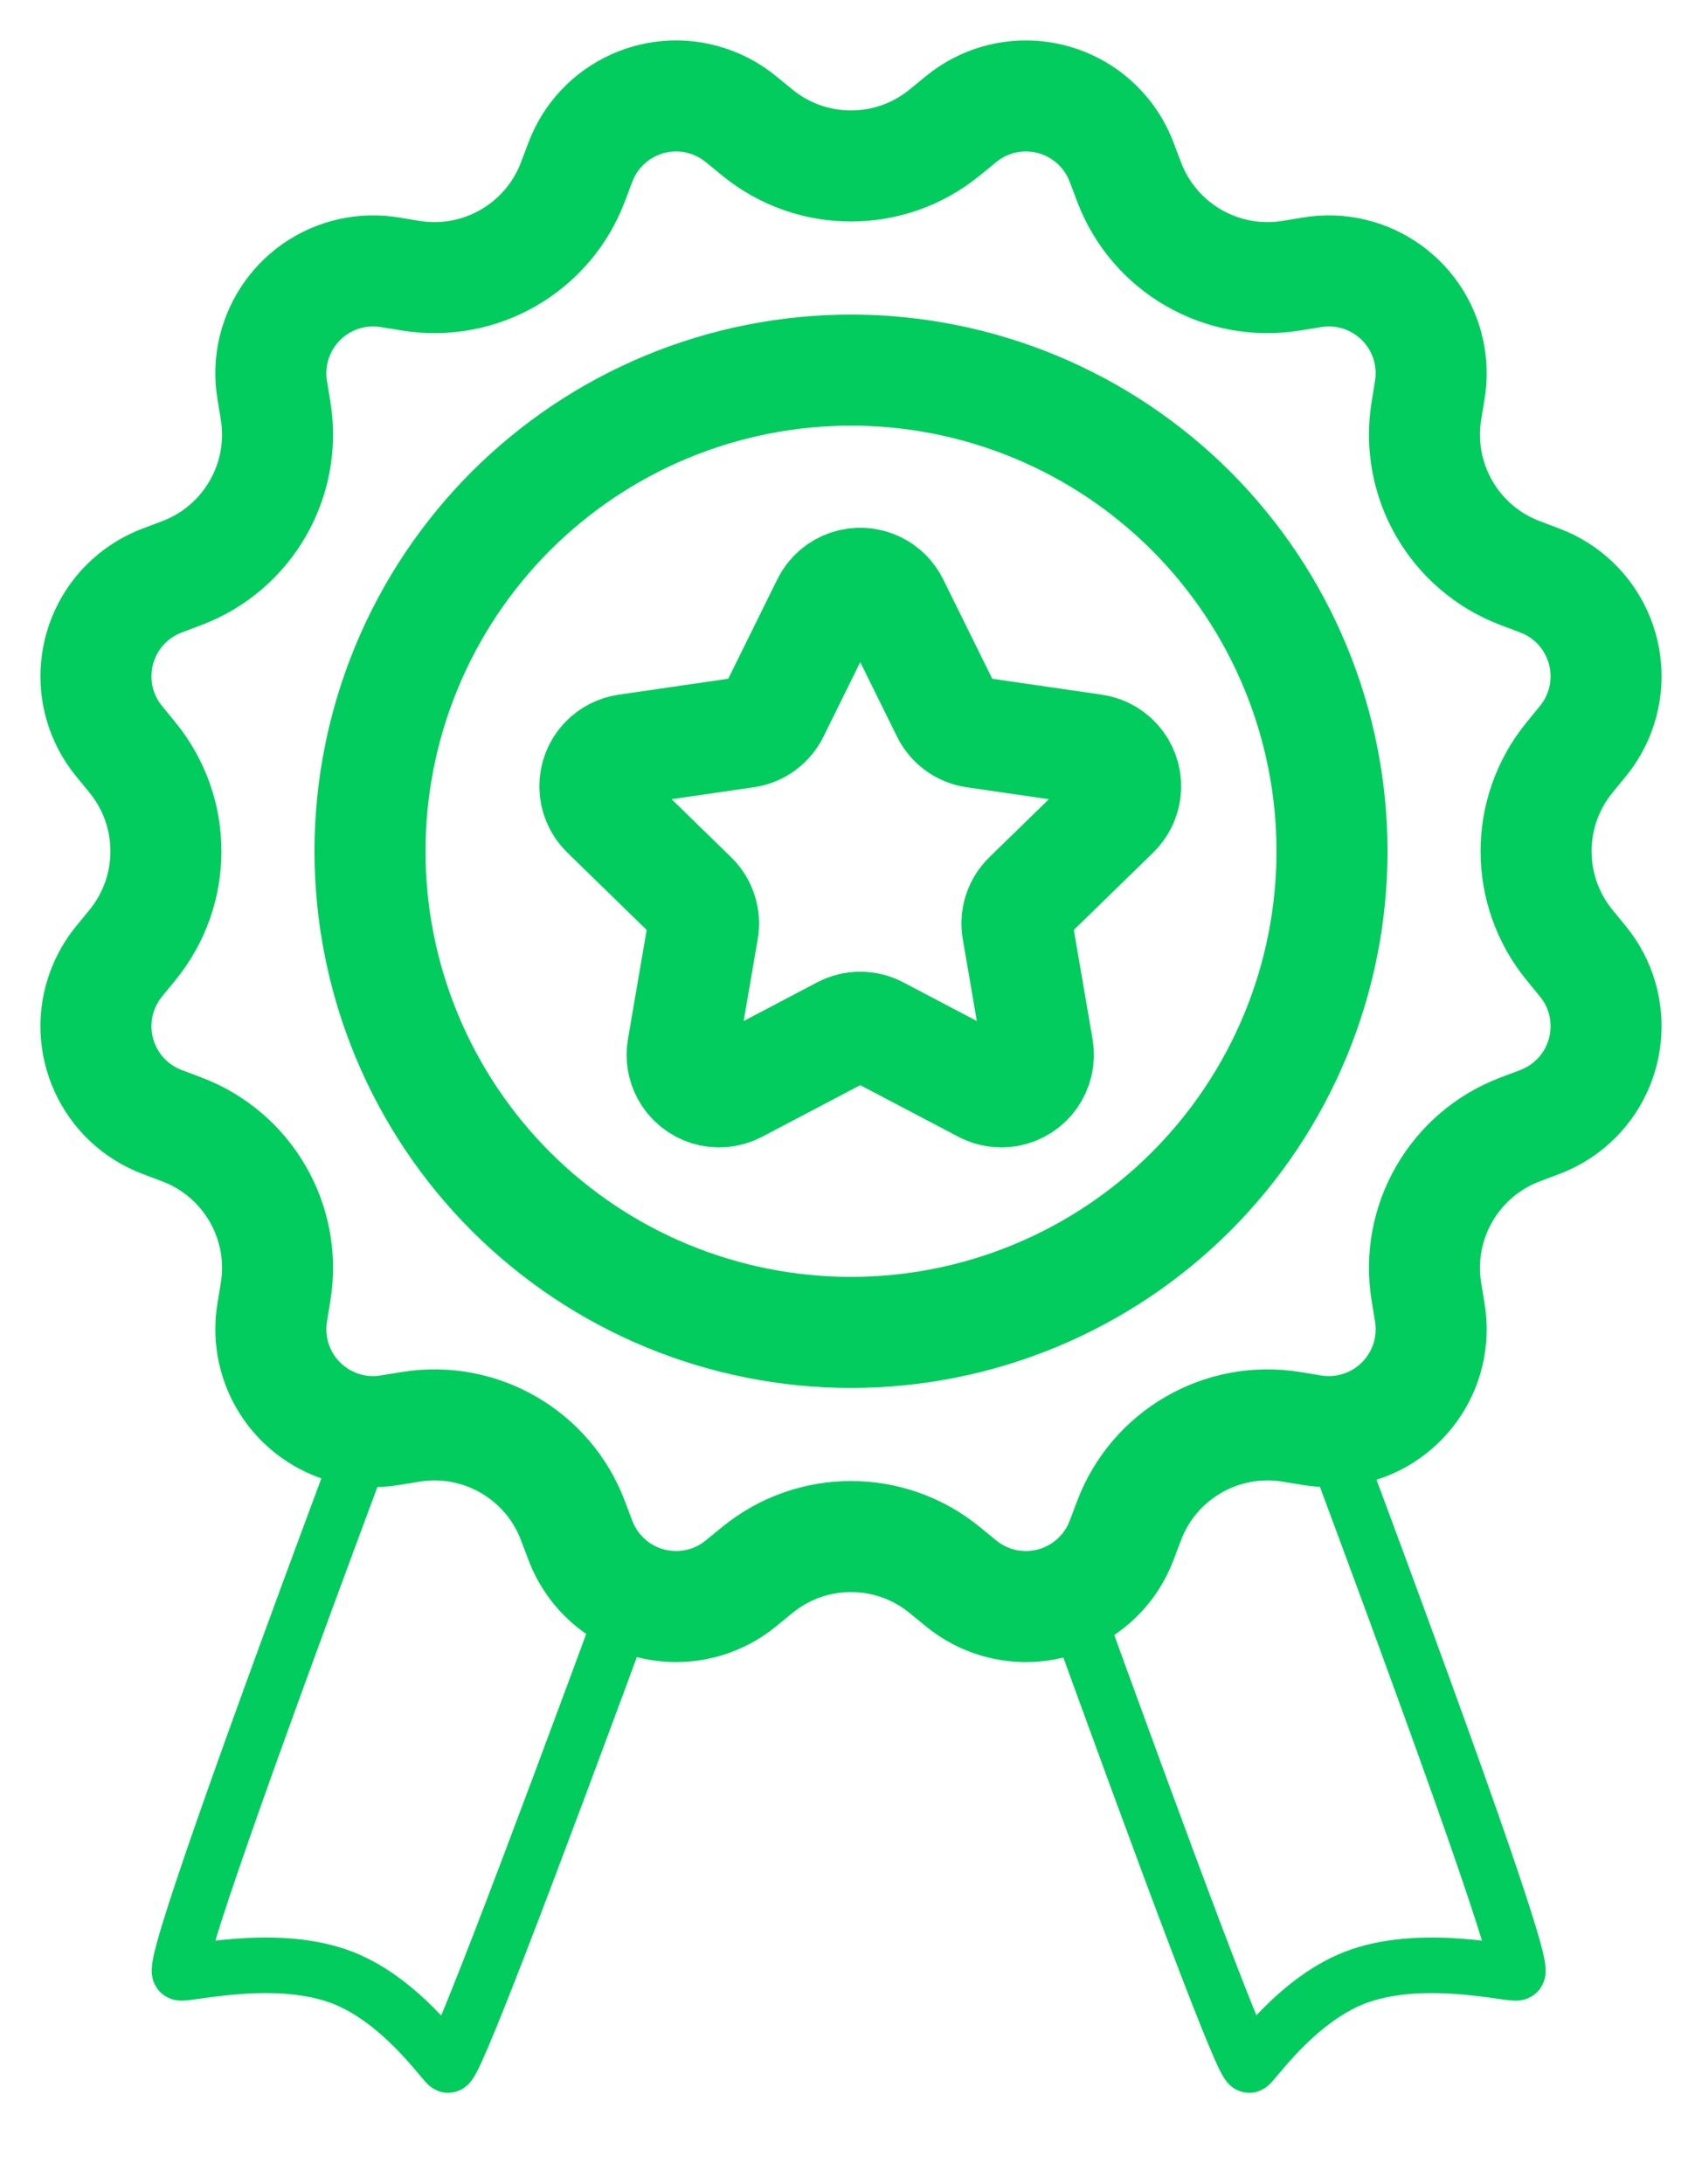 <?xml version="1.0" encoding="utf-8" ?><svg xmlns="http://www.w3.org/2000/svg" xmlns:xlink="http://www.w3.org/1999/xlink" width="92" height="118">
	<path fill="none" stroke="#01CC5D" stroke-width="3" stroke-miterlimit="10" transform="matrix(0.946 0.326 -0.326 0.946 20.101 75.523)" d="M0.469 0C-0.104 21.825 -0.152 32.737 0.326 32.737C0.695 32.737 4.628 30.127 8.415 30.127C11.972 30.127 15.401 32.737 15.631 32.737C15.948 32.737 16.305 23.093 16.703 3.804" fill-rule="evenodd"/>
	<path fill="none" stroke="#01CC5D" stroke-width="3" stroke-miterlimit="10" transform="matrix(-0.946 0.326 0.326 0.946 71.396 74.802)" d="M0.482 0C-0.102 22.334 -0.155 33.501 0.322 33.501C0.692 33.501 4.625 30.891 8.412 30.891C11.969 30.891 15.398 33.501 15.628 33.501C15.944 33.501 16.249 23.696 16.543 4.088" fill-rule="evenodd"/>
	<path fill="none" stroke="#01CC5D" stroke-width="6" stroke-miterlimit="5" d="M40.936 84.838L40.047 85.565C37.683 87.498 34.198 87.149 32.264 84.784C31.886 84.321 31.585 83.8 31.373 83.24L30.967 82.167C29.62 78.607 25.951 76.489 22.195 77.103L21.062 77.288C18.048 77.78 15.205 75.735 14.712 72.72C14.616 72.13 14.616 71.528 14.712 70.938L14.897 69.805C15.511 66.049 13.393 62.38 9.833 61.033L8.76 60.627C5.903 59.546 4.463 56.354 5.544 53.497C5.756 52.937 6.057 52.416 6.435 51.953L7.162 51.064C9.571 48.118 9.571 43.882 7.162 40.936L6.435 40.047C4.502 37.683 4.851 34.198 7.216 32.264C7.679 31.886 8.2 31.585 8.76 31.373L9.833 30.967C13.393 29.62 15.511 25.951 14.897 22.195L14.712 21.062C14.22 18.048 16.265 15.205 19.28 14.712C19.87 14.616 20.472 14.616 21.062 14.712L22.195 14.897C25.951 15.511 29.62 13.393 30.967 9.833L31.373 8.76C32.454 5.903 35.646 4.463 38.503 5.544C39.063 5.756 39.584 6.057 40.047 6.435L40.936 7.162C43.882 9.571 48.118 9.571 51.064 7.162L51.953 6.435C54.317 4.502 57.802 4.851 59.736 7.216C60.114 7.679 60.415 8.2 60.627 8.76L61.033 9.833C62.38 13.393 66.049 15.511 69.805 14.897L70.938 14.712C73.952 14.22 76.795 16.265 77.288 19.28C77.384 19.87 77.384 20.472 77.288 21.062L77.103 22.195C76.489 25.951 78.607 29.62 82.167 30.967L83.24 31.373C86.097 32.454 87.537 35.646 86.456 38.503C86.244 39.063 85.943 39.584 85.565 40.047L84.838 40.936C82.429 43.882 82.429 48.118 84.838 51.064L85.565 51.953C87.498 54.317 87.149 57.802 84.784 59.736C84.321 60.114 83.8 60.415 83.24 60.627L82.167 61.033C78.607 62.38 76.489 66.049 77.103 69.805L77.288 70.938C77.78 73.952 75.735 76.795 72.72 77.288C72.13 77.384 71.528 77.384 70.938 77.288L69.805 77.103C66.049 76.489 62.38 78.607 61.033 82.167L60.627 83.24C59.546 86.097 56.354 87.537 53.497 86.456C52.937 86.244 52.416 85.943 51.953 85.565L51.064 84.838C48.118 82.429 43.882 82.429 40.936 84.838Z" fill-rule="evenodd"/>
	<path fill="none" stroke="#01CC5D" stroke-width="6" stroke-miterlimit="5" transform="translate(20 20)" d="M52 26Q52 26.638 51.969 27.276Q51.937 27.913 51.875 28.548Q51.812 29.184 51.719 29.815Q51.625 30.446 51.5 31.072Q51.376 31.698 51.221 32.317Q51.066 32.937 50.88 33.547Q50.695 34.158 50.48 34.759Q50.265 35.36 50.021 35.95Q49.777 36.539 49.504 37.116Q49.231 37.693 48.93 38.256Q48.629 38.819 48.301 39.367Q47.973 39.914 47.618 40.445Q47.264 40.976 46.883 41.488Q46.503 42.001 46.098 42.494Q45.693 42.988 45.265 43.461Q44.836 43.933 44.385 44.385Q43.933 44.836 43.461 45.265Q42.988 45.693 42.494 46.098Q42.001 46.503 41.488 46.883Q40.976 47.264 40.445 47.618Q39.914 47.973 39.367 48.301Q38.819 48.629 38.256 48.93Q37.693 49.231 37.116 49.504Q36.539 49.777 35.95 50.021Q35.36 50.265 34.759 50.48Q34.158 50.695 33.547 50.88Q32.937 51.066 32.317 51.221Q31.698 51.376 31.072 51.5Q30.446 51.625 29.815 51.719Q29.184 51.812 28.548 51.875Q27.913 51.937 27.276 51.969Q26.638 52 26 52Q25.362 52 24.724 51.969Q24.087 51.937 23.452 51.875Q22.816 51.812 22.185 51.719Q21.554 51.625 20.928 51.5Q20.302 51.376 19.683 51.221Q19.063 51.066 18.453 50.88Q17.842 50.695 17.241 50.48Q16.64 50.265 16.05 50.021Q15.461 49.777 14.884 49.504Q14.307 49.231 13.744 48.93Q13.181 48.629 12.633 48.301Q12.086 47.973 11.555 47.618Q11.024 47.264 10.512 46.883Q9.999 46.503 9.506 46.098Q9.012 45.693 8.539 45.265Q8.067 44.836 7.615 44.385Q7.164 43.933 6.735 43.461Q6.307 42.988 5.902 42.494Q5.497 42.001 5.117 41.488Q4.736 40.976 4.382 40.445Q4.027 39.914 3.699 39.367Q3.371 38.819 3.07 38.256Q2.769 37.693 2.496 37.116Q2.223 36.539 1.979 35.95Q1.735 35.36 1.52 34.759Q1.305 34.158 1.12 33.547Q0.934 32.937 0.779 32.317Q0.624 31.698 0.5 31.072Q0.375 30.446 0.281 29.815Q0.188 29.184 0.125 28.548Q0.063 27.913 0.031 27.276Q0 26.638 0 26Q0 25.362 0.031 24.724Q0.063 24.087 0.125 23.452Q0.188 22.816 0.281 22.185Q0.375 21.554 0.5 20.928Q0.624 20.302 0.779 19.683Q0.934 19.063 1.12 18.453Q1.305 17.842 1.52 17.241Q1.735 16.64 1.979 16.05Q2.223 15.461 2.496 14.884Q2.769 14.307 3.07 13.744Q3.371 13.181 3.699 12.633Q4.027 12.086 4.382 11.555Q4.736 11.024 5.117 10.512Q5.497 9.999 5.902 9.506Q6.307 9.012 6.735 8.539Q7.164 8.067 7.615 7.615Q8.067 7.164 8.539 6.735Q9.012 6.307 9.506 5.902Q9.999 5.497 10.512 5.117Q11.024 4.736 11.555 4.382Q12.086 4.027 12.633 3.699Q13.181 3.371 13.744 3.07Q14.307 2.769 14.884 2.496Q15.461 2.223 16.05 1.979Q16.64 1.735 17.241 1.52Q17.842 1.305 18.453 1.12Q19.063 0.934 19.683 0.779Q20.302 0.624 20.928 0.5Q21.554 0.375 22.185 0.281Q22.816 0.188 23.452 0.125Q24.087 0.063 24.724 0.031Q25.362 0 26 0Q26.638 0 27.276 0.031Q27.913 0.063 28.548 0.125Q29.184 0.188 29.815 0.281Q30.446 0.375 31.072 0.5Q31.698 0.624 32.317 0.779Q32.937 0.934 33.547 1.12Q34.158 1.305 34.759 1.52Q35.36 1.735 35.95 1.979Q36.539 2.223 37.116 2.496Q37.693 2.769 38.256 3.07Q38.819 3.371 39.367 3.699Q39.914 4.027 40.445 4.382Q40.976 4.736 41.488 5.117Q42.001 5.497 42.494 5.902Q42.988 6.307 43.461 6.735Q43.933 7.164 44.385 7.615Q44.836 8.067 45.265 8.539Q45.693 9.012 46.098 9.506Q46.503 9.999 46.883 10.512Q47.264 11.024 47.618 11.555Q47.973 12.086 48.301 12.633Q48.629 13.181 48.93 13.744Q49.231 14.307 49.504 14.884Q49.777 15.461 50.021 16.05Q50.265 16.64 50.48 17.241Q50.695 17.842 50.88 18.453Q51.066 19.063 51.221 19.683Q51.376 20.302 51.5 20.928Q51.625 21.554 51.719 22.185Q51.812 22.816 51.875 23.452Q51.937 24.087 51.969 24.724Q52 25.362 52 26Z"/>
	<path fill="none" stroke="#01CC5D" stroke-width="6" stroke-miterlimit="5" transform="translate(29 29)" d="M16.569 26.739L10.801 29.772C9.823 30.286 8.614 29.91 8.1 28.932C7.895 28.543 7.824 28.097 7.899 27.664L9.001 21.24C9.112 20.591 8.897 19.929 8.425 19.47L3.758 14.921C2.967 14.15 2.951 12.884 3.722 12.093C4.029 11.778 4.432 11.573 4.867 11.509L11.316 10.572C11.968 10.478 12.531 10.069 12.822 9.478L15.707 3.634C16.195 2.643 17.395 2.237 18.385 2.726C18.78 2.92 19.099 3.24 19.293 3.634L22.178 9.478C22.469 10.069 23.032 10.478 23.684 10.572L30.133 11.509C31.226 11.668 31.984 12.683 31.825 13.776C31.762 14.212 31.557 14.614 31.242 14.921L26.575 19.47C26.103 19.929 25.888 20.591 25.999 21.24L27.101 27.664C27.288 28.752 26.557 29.786 25.468 29.973C25.035 30.047 24.589 29.977 24.199 29.772L18.431 26.739C17.848 26.433 17.152 26.433 16.569 26.739Z" fill-rule="evenodd"/>
</svg>